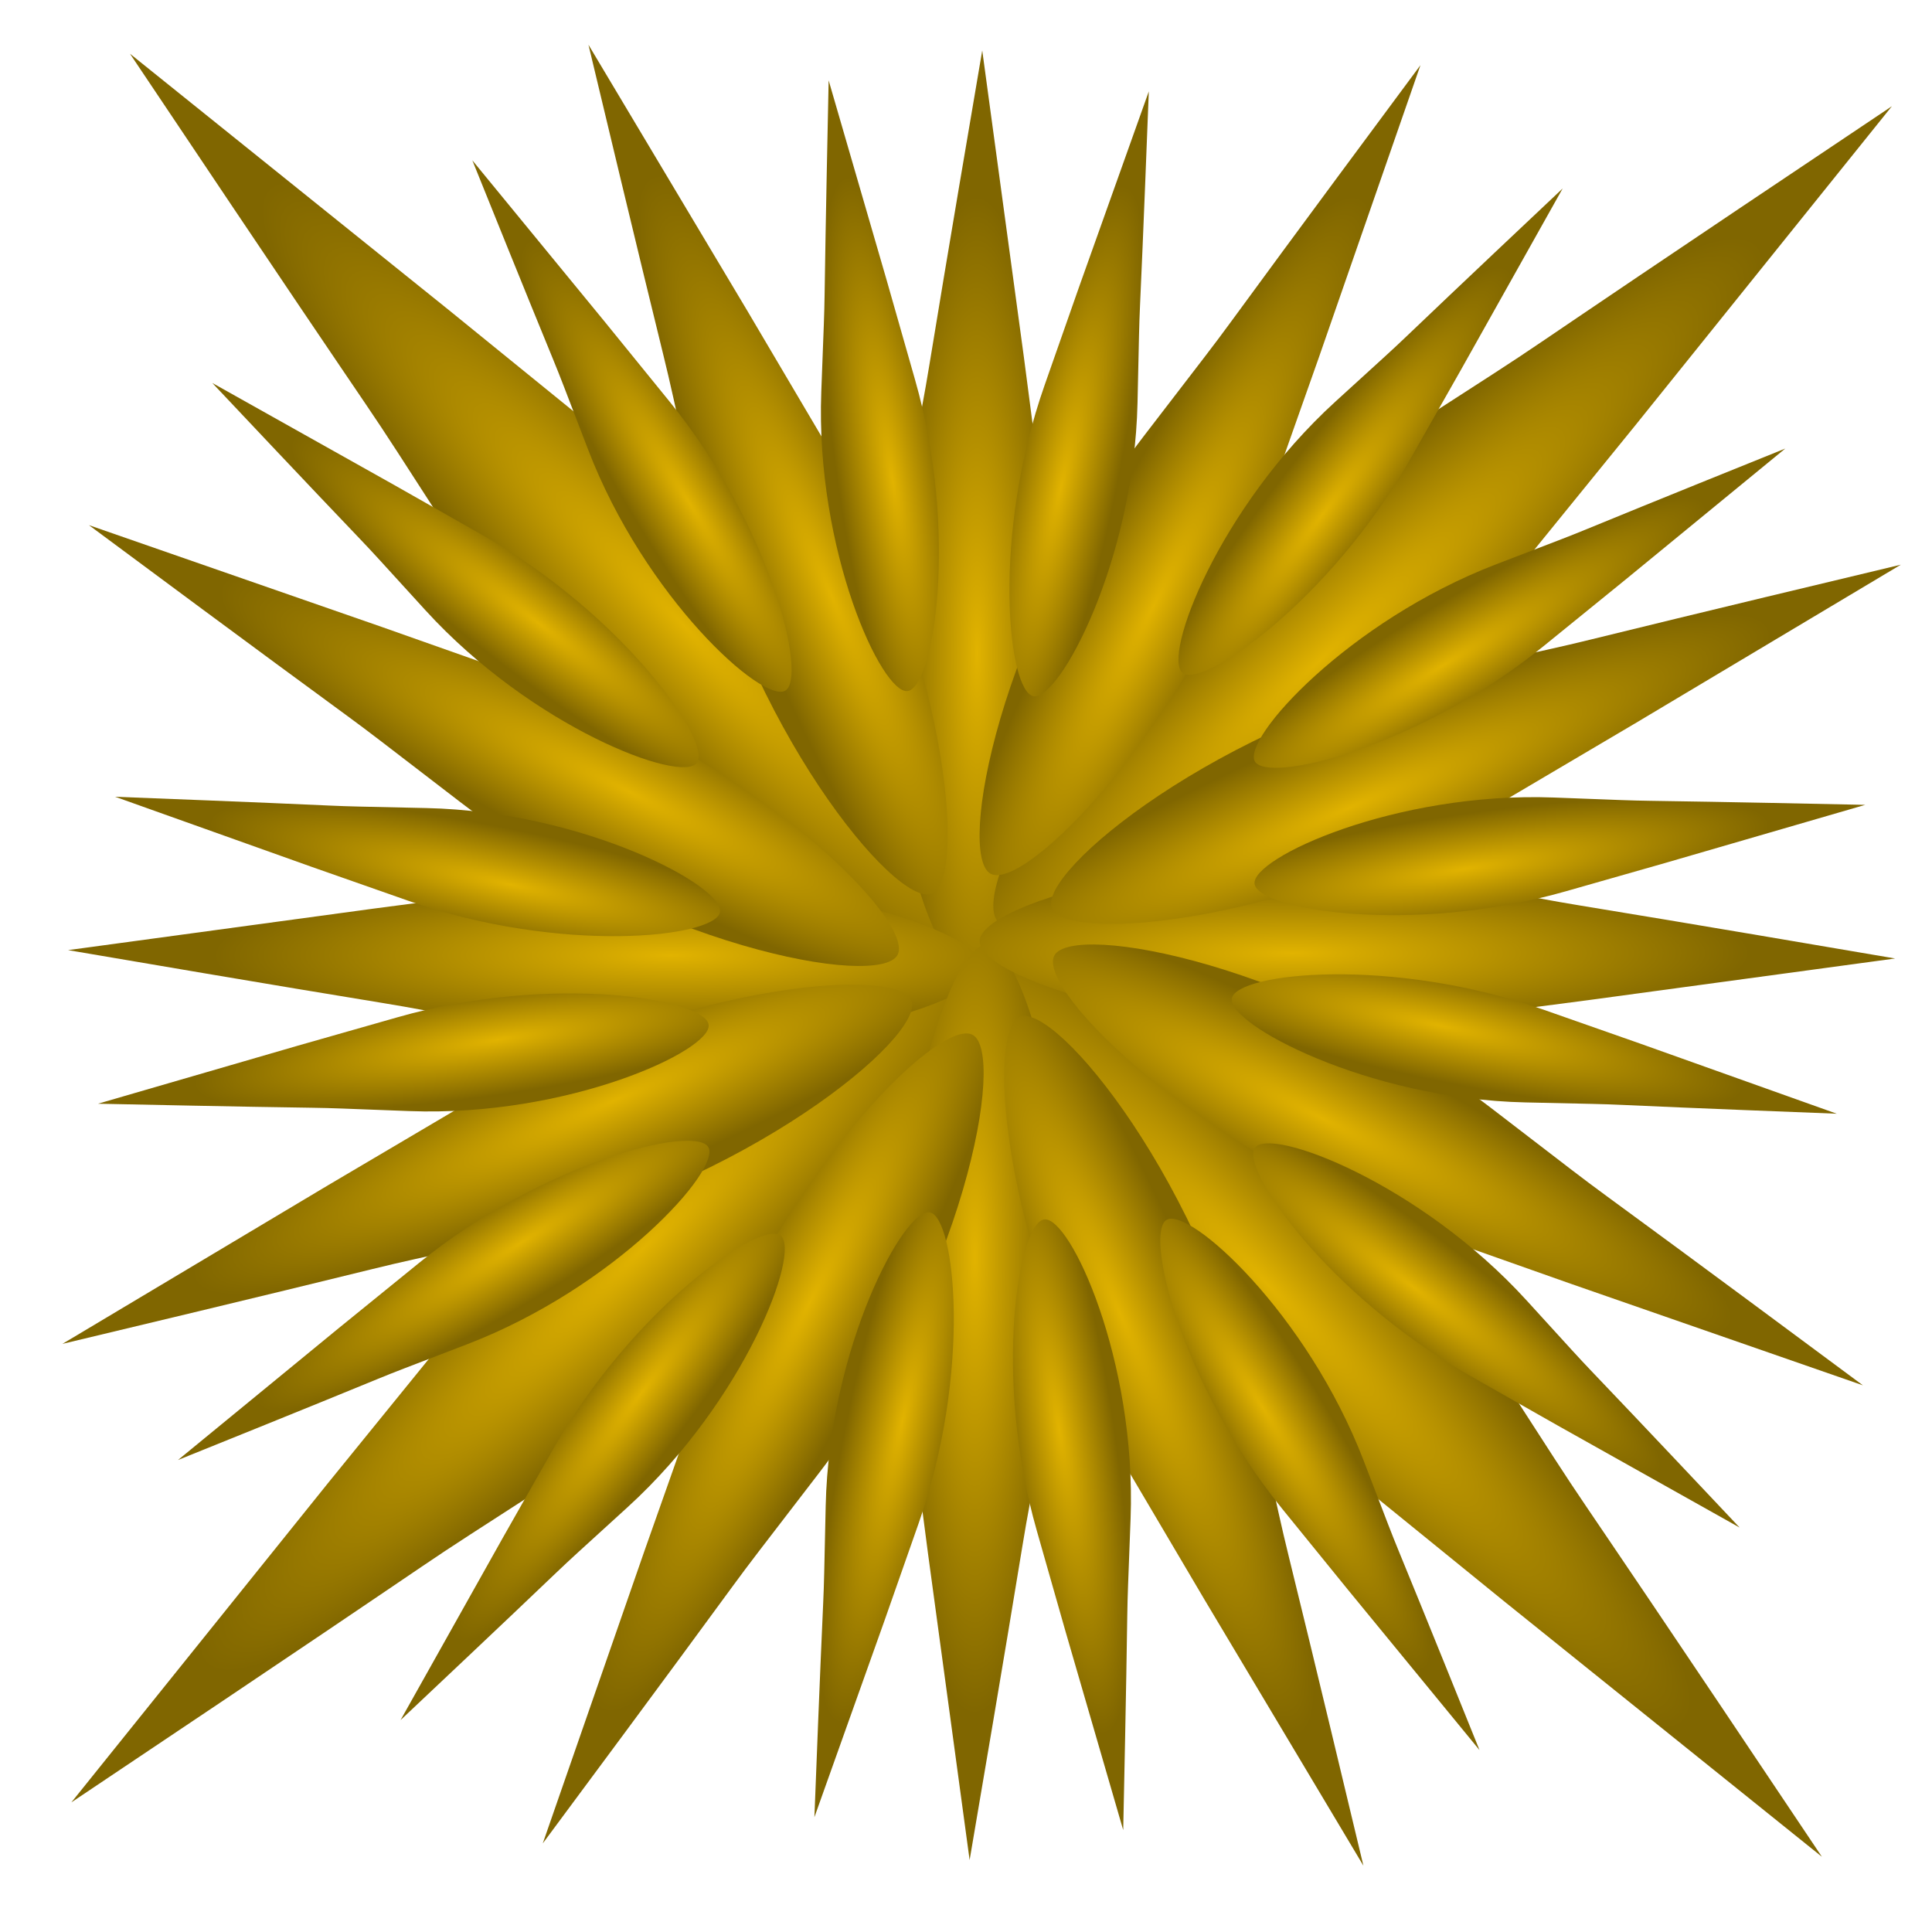 <?xml version="1.0" encoding="UTF-8" standalone="no"?>
<!-- Created with Inkscape (http://www.inkscape.org/) -->
<svg
   xmlns:dc="http://purl.org/dc/elements/1.1/"
   xmlns:cc="http://web.resource.org/cc/"
   xmlns:rdf="http://www.w3.org/1999/02/22-rdf-syntax-ns#"
   xmlns:svg="http://www.w3.org/2000/svg"
   xmlns="http://www.w3.org/2000/svg"
   xmlns:xlink="http://www.w3.org/1999/xlink"
   xmlns:sodipodi="http://sodipodi.sourceforge.net/DTD/sodipodi-0.dtd"
   xmlns:inkscape="http://www.inkscape.org/namespaces/inkscape"
   width="64"
   height="64"
   id="svg2"
   sodipodi:version="0.32"
   inkscape:version="0.45.1"
   version="1.0"
   sodipodi:docbase="D:\Dateien\Desktop\Secret Maryo Chronicles\Drafts\Game\Frostbringer\enemies\static\blocks"
   sodipodi:docname="needle_block.svg"
   inkscape:output_extension="org.inkscape.output.svg.inkscape"
   inkscape:export-filename="N:\Dokumente und Einstellungen\FluXy\Desktop\1.png"
   inkscape:export-xdpi="360"
   inkscape:export-ydpi="360">
  <defs
     id="defs4">
    <linearGradient
       id="linearGradient3144">
      <stop
         style="stop-color:#e1b300;stop-opacity:1;"
         offset="0"
         id="stop3146" />
      <stop
         style="stop-color:#806600;stop-opacity:1;"
         offset="1"
         id="stop3148" />
    </linearGradient>
    <radialGradient
       inkscape:collect="always"
       xlink:href="#linearGradient3144"
       id="radialGradient3150"
       cx="31.979"
       cy="17.69"
       fx="31.979"
       fy="17.69"
       r="2.69"
       gradientTransform="matrix(1,0,0,5.636,0.388,-78.058)"
       gradientUnits="userSpaceOnUse" />
    <radialGradient
       inkscape:collect="always"
       xlink:href="#linearGradient3144"
       id="radialGradient3154"
       gradientUnits="userSpaceOnUse"
       gradientTransform="matrix(0,1,-5.636,0,142.058,0.442)"
       cx="31.979"
       cy="17.69"
       fx="31.979"
       fy="17.69"
       r="2.69" />
    <radialGradient
       inkscape:collect="always"
       xlink:href="#linearGradient3144"
       id="radialGradient3158"
       gradientUnits="userSpaceOnUse"
       gradientTransform="matrix(1,0,0,-5.636,-7.5625363e-2,142.058)"
       cx="31.979"
       cy="17.69"
       fx="31.979"
       fy="17.69"
       r="2.69" />
    <radialGradient
       inkscape:collect="always"
       xlink:href="#linearGradient3144"
       id="radialGradient3162"
       gradientUnits="userSpaceOnUse"
       gradientTransform="matrix(0,-1,5.636,0,-78.058,63.817)"
       cx="31.979"
       cy="17.69"
       fx="31.979"
       fy="17.69"
       r="2.69" />
    <radialGradient
       inkscape:collect="always"
       xlink:href="#linearGradient3144"
       id="radialGradient3166"
       gradientUnits="userSpaceOnUse"
       gradientTransform="matrix(0.959,-0.909,5.124,5.405,-98.638,-45.801)"
       cx="31.979"
       cy="17.69"
       fx="31.979"
       fy="17.69"
       r="2.69" />
    <radialGradient
       inkscape:collect="always"
       xlink:href="#linearGradient3144"
       id="radialGradient3170"
       gradientUnits="userSpaceOnUse"
       gradientTransform="matrix(0.978,0.934,-5.262,5.512,104.433,-105.64)"
       cx="31.979"
       cy="17.69"
       fx="31.979"
       fy="17.69"
       r="2.69" />
    <radialGradient
       inkscape:collect="always"
       xlink:href="#linearGradient3144"
       id="radialGradient3174"
       gradientUnits="userSpaceOnUse"
       gradientTransform="matrix(-0.995,0.913,-5.146,-5.611,163.749,113.237)"
       cx="31.979"
       cy="17.69"
       fx="31.979"
       fy="17.69"
       r="2.69" />
    <radialGradient
       inkscape:collect="always"
       xlink:href="#linearGradient3144"
       id="radialGradient3178"
       gradientUnits="userSpaceOnUse"
       gradientTransform="matrix(-0.982,-0.846,4.766,-5.535,-31.899,167.196)"
       cx="31.979"
       cy="17.69"
       fx="31.979"
       fy="17.69"
       r="2.69" />
    <radialGradient
       inkscape:collect="always"
       xlink:href="#linearGradient3144"
       id="radialGradient3182"
       gradientUnits="userSpaceOnUse"
       gradientTransform="matrix(0.92,-0.393,2.213,5.184,-41.015,-59.379)"
       cx="31.979"
       cy="17.69"
       fx="31.979"
       fy="17.69"
       r="2.69" />
    <radialGradient
       inkscape:collect="always"
       xlink:href="#linearGradient3144"
       id="radialGradient3190"
       gradientUnits="userSpaceOnUse"
       gradientTransform="matrix(-0.92,-0.393,-2.213,5.184,104.859,-58.904)"
       cx="31.979"
       cy="17.69"
       fx="31.979"
       fy="17.69"
       r="2.69" />
    <radialGradient
       inkscape:collect="always"
       xlink:href="#linearGradient3144"
       id="radialGradient3194"
       gradientUnits="userSpaceOnUse"
       gradientTransform="matrix(0.92,0.393,2.213,-5.184,-42.023,122.903)"
       cx="31.979"
       cy="17.69"
       fx="31.979"
       fy="17.69"
       r="2.69" />
    <radialGradient
       inkscape:collect="always"
       xlink:href="#linearGradient3144"
       id="radialGradient3198"
       gradientUnits="userSpaceOnUse"
       gradientTransform="matrix(-0.92,0.393,-2.213,-5.184,104.988,122.386)"
       cx="31.979"
       cy="17.69"
       fx="31.979"
       fy="17.69"
       r="2.69" />
    <radialGradient
       inkscape:collect="always"
       xlink:href="#linearGradient3144"
       id="radialGradient3202"
       gradientUnits="userSpaceOnUse"
       gradientTransform="matrix(0.452,-0.892,5.027,2.55,-82.526,9.651)"
       cx="31.979"
       cy="17.69"
       fx="31.979"
       fy="17.69"
       r="2.69" />
    <radialGradient
       inkscape:collect="always"
       xlink:href="#linearGradient3144"
       id="radialGradient3210"
       gradientUnits="userSpaceOnUse"
       gradientTransform="matrix(-0.452,-0.892,-5.027,2.55,146.856,9.651)"
       cx="31.979"
       cy="17.69"
       fx="31.979"
       fy="17.69"
       r="2.69" />
    <radialGradient
       inkscape:collect="always"
       xlink:href="#linearGradient3144"
       id="radialGradient3214"
       gradientUnits="userSpaceOnUse"
       gradientTransform="matrix(0.452,0.892,5.027,-2.55,-84.149,55.386)"
       cx="31.979"
       cy="17.69"
       fx="31.979"
       fy="17.69"
       r="2.69" />
    <radialGradient
       inkscape:collect="always"
       xlink:href="#linearGradient3144"
       id="radialGradient3218"
       gradientUnits="userSpaceOnUse"
       gradientTransform="matrix(-0.452,0.892,-5.027,-2.55,147.244,54.998)"
       cx="31.979"
       cy="17.69"
       fx="31.979"
       fy="17.69"
       r="2.69" />
    <radialGradient
       inkscape:collect="always"
       xlink:href="#linearGradient3144"
       id="radialGradient3222"
       gradientUnits="userSpaceOnUse"
       gradientTransform="matrix(0.665,-9.8949419e-2,0.558,3.749,-1.564,-47.222)"
       cx="31.979"
       cy="17.69"
       fx="31.979"
       fy="17.69"
       r="2.69" />
    <radialGradient
       inkscape:collect="always"
       xlink:href="#linearGradient3144"
       id="radialGradient3226"
       gradientUnits="userSpaceOnUse"
       gradientTransform="matrix(-0.139,0.658,3.709,0.781,-44.245,-5.553)"
       cx="31.979"
       cy="17.69"
       fx="31.979"
       fy="17.69"
       r="2.69" />
    <radialGradient
       inkscape:collect="always"
       xlink:href="#linearGradient3144"
       id="radialGradient3230"
       gradientUnits="userSpaceOnUse"
       gradientTransform="matrix(0.405,-0.537,3.026,2.282,-48.632,-2.543)"
       cx="31.979"
       cy="17.69"
       fx="31.979"
       fy="17.69"
       r="2.69" />
    <radialGradient
       inkscape:collect="always"
       xlink:href="#linearGradient3144"
       id="radialGradient3234"
       gradientUnits="userSpaceOnUse"
       gradientTransform="matrix(0.573,-0.353,1.988,3.227,-30.656,-29.132)"
       cx="31.979"
       cy="17.69"
       fx="31.979"
       fy="17.69"
       r="2.69" />
    <radialGradient
       inkscape:collect="always"
       xlink:href="#linearGradient3144"
       id="radialGradient3252"
       gradientUnits="userSpaceOnUse"
       gradientTransform="matrix(0.959,-0.909,5.124,5.405,-74.472,-18.712)"
       cx="31.979"
       cy="17.69"
       fx="31.979"
       fy="17.69"
       r="2.69" />
    <radialGradient
       inkscape:collect="always"
       xlink:href="#linearGradient3144"
       id="radialGradient3254"
       gradientUnits="userSpaceOnUse"
       gradientTransform="matrix(1,0,0,5.636,24.554,-50.969)"
       cx="31.979"
       cy="17.69"
       fx="31.979"
       fy="17.69"
       r="2.69" />
    <radialGradient
       inkscape:collect="always"
       xlink:href="#linearGradient3144"
       id="radialGradient3256"
       gradientUnits="userSpaceOnUse"
       gradientTransform="matrix(0.92,-0.393,2.213,5.184,-16.849,-32.29)"
       cx="31.979"
       cy="17.69"
       fx="31.979"
       fy="17.69"
       r="2.69" />
    <radialGradient
       inkscape:collect="always"
       xlink:href="#linearGradient3144"
       id="radialGradient3258"
       gradientUnits="userSpaceOnUse"
       gradientTransform="matrix(0.452,-0.892,5.027,2.55,-58.36,36.74)"
       cx="31.979"
       cy="17.69"
       fx="31.979"
       fy="17.69"
       r="2.69" />
    <radialGradient
       inkscape:collect="always"
       xlink:href="#linearGradient3144"
       id="radialGradient3260"
       gradientUnits="userSpaceOnUse"
       gradientTransform="matrix(0.665,-9.8949419e-2,0.558,3.749,22.602,-20.133)"
       cx="31.979"
       cy="17.69"
       fx="31.979"
       fy="17.69"
       r="2.69" />
    <radialGradient
       inkscape:collect="always"
       xlink:href="#linearGradient3144"
       id="radialGradient3262"
       gradientUnits="userSpaceOnUse"
       gradientTransform="matrix(0.573,-0.353,1.988,3.227,-6.49,-2.043)"
       cx="31.979"
       cy="17.69"
       fx="31.979"
       fy="17.69"
       r="2.69" />
    <radialGradient
       inkscape:collect="always"
       xlink:href="#linearGradient3144"
       id="radialGradient3264"
       gradientUnits="userSpaceOnUse"
       gradientTransform="matrix(0.405,-0.537,3.026,2.282,-24.466,24.546)"
       cx="31.979"
       cy="17.69"
       fx="31.979"
       fy="17.69"
       r="2.69" />
    <radialGradient
       inkscape:collect="always"
       xlink:href="#linearGradient3144"
       id="radialGradient3266"
       gradientUnits="userSpaceOnUse"
       gradientTransform="matrix(-0.139,0.658,3.709,0.781,-20.079,21.536)"
       cx="31.979"
       cy="17.69"
       fx="31.979"
       fy="17.69"
       r="2.69" />
    <radialGradient
       inkscape:collect="always"
       xlink:href="#linearGradient3144"
       id="radialGradient3278"
       gradientUnits="userSpaceOnUse"
       gradientTransform="matrix(0.959,-0.909,5.124,5.405,-74.472,-18.712)"
       cx="31.979"
       cy="17.69"
       fx="31.979"
       fy="17.69"
       r="2.69" />
    <radialGradient
       inkscape:collect="always"
       xlink:href="#linearGradient3144"
       id="radialGradient3280"
       gradientUnits="userSpaceOnUse"
       gradientTransform="matrix(1,0,0,5.636,24.554,-50.969)"
       cx="31.979"
       cy="17.69"
       fx="31.979"
       fy="17.69"
       r="2.69" />
    <radialGradient
       inkscape:collect="always"
       xlink:href="#linearGradient3144"
       id="radialGradient3282"
       gradientUnits="userSpaceOnUse"
       gradientTransform="matrix(0.92,-0.393,2.213,5.184,-16.849,-32.29)"
       cx="31.979"
       cy="17.69"
       fx="31.979"
       fy="17.69"
       r="2.69" />
    <radialGradient
       inkscape:collect="always"
       xlink:href="#linearGradient3144"
       id="radialGradient3284"
       gradientUnits="userSpaceOnUse"
       gradientTransform="matrix(0.452,-0.892,5.027,2.55,-58.36,36.74)"
       cx="31.979"
       cy="17.69"
       fx="31.979"
       fy="17.69"
       r="2.69" />
    <radialGradient
       inkscape:collect="always"
       xlink:href="#linearGradient3144"
       id="radialGradient3286"
       gradientUnits="userSpaceOnUse"
       gradientTransform="matrix(0.665,-9.8949419e-2,0.558,3.749,22.602,-20.133)"
       cx="31.979"
       cy="17.69"
       fx="31.979"
       fy="17.69"
       r="2.69" />
    <radialGradient
       inkscape:collect="always"
       xlink:href="#linearGradient3144"
       id="radialGradient3288"
       gradientUnits="userSpaceOnUse"
       gradientTransform="matrix(0.573,-0.353,1.988,3.227,-6.49,-2.043)"
       cx="31.979"
       cy="17.69"
       fx="31.979"
       fy="17.69"
       r="2.69" />
    <radialGradient
       inkscape:collect="always"
       xlink:href="#linearGradient3144"
       id="radialGradient3290"
       gradientUnits="userSpaceOnUse"
       gradientTransform="matrix(0.405,-0.537,3.026,2.282,-24.466,24.546)"
       cx="31.979"
       cy="17.69"
       fx="31.979"
       fy="17.69"
       r="2.69" />
    <radialGradient
       inkscape:collect="always"
       xlink:href="#linearGradient3144"
       id="radialGradient3292"
       gradientUnits="userSpaceOnUse"
       gradientTransform="matrix(-0.139,0.658,3.709,0.781,-20.079,21.536)"
       cx="31.979"
       cy="17.69"
       fx="31.979"
       fy="17.69"
       r="2.69" />
    <radialGradient
       inkscape:collect="always"
       xlink:href="#linearGradient3144"
       id="radialGradient3310"
       gradientUnits="userSpaceOnUse"
       gradientTransform="matrix(0.959,-0.909,5.124,5.405,-73.308,-19.876)"
       cx="31.979"
       cy="17.69"
       fx="31.979"
       fy="17.69"
       r="2.69" />
    <radialGradient
       inkscape:collect="always"
       xlink:href="#linearGradient3144"
       id="radialGradient3312"
       gradientUnits="userSpaceOnUse"
       gradientTransform="matrix(1,0,0,5.636,25.718,-52.133)"
       cx="31.979"
       cy="17.69"
       fx="31.979"
       fy="17.69"
       r="2.69" />
    <radialGradient
       inkscape:collect="always"
       xlink:href="#linearGradient3144"
       id="radialGradient3314"
       gradientUnits="userSpaceOnUse"
       gradientTransform="matrix(0.92,-0.393,2.213,5.184,-15.686,-33.453)"
       cx="31.979"
       cy="17.69"
       fx="31.979"
       fy="17.69"
       r="2.69" />
    <radialGradient
       inkscape:collect="always"
       xlink:href="#linearGradient3144"
       id="radialGradient3316"
       gradientUnits="userSpaceOnUse"
       gradientTransform="matrix(0.452,-0.892,5.027,2.55,-57.196,35.576)"
       cx="31.979"
       cy="17.69"
       fx="31.979"
       fy="17.69"
       r="2.69" />
    <radialGradient
       inkscape:collect="always"
       xlink:href="#linearGradient3144"
       id="radialGradient3318"
       gradientUnits="userSpaceOnUse"
       gradientTransform="matrix(0.665,-9.8949419e-2,0.558,3.749,23.765,-21.297)"
       cx="31.979"
       cy="17.69"
       fx="31.979"
       fy="17.69"
       r="2.69" />
    <radialGradient
       inkscape:collect="always"
       xlink:href="#linearGradient3144"
       id="radialGradient3320"
       gradientUnits="userSpaceOnUse"
       gradientTransform="matrix(0.573,-0.353,1.988,3.227,-5.326,-3.207)"
       cx="31.979"
       cy="17.69"
       fx="31.979"
       fy="17.69"
       r="2.69" />
    <radialGradient
       inkscape:collect="always"
       xlink:href="#linearGradient3144"
       id="radialGradient3322"
       gradientUnits="userSpaceOnUse"
       gradientTransform="matrix(0.405,-0.537,3.026,2.282,-23.302,23.383)"
       cx="31.979"
       cy="17.69"
       fx="31.979"
       fy="17.69"
       r="2.69" />
    <radialGradient
       inkscape:collect="always"
       xlink:href="#linearGradient3144"
       id="radialGradient3324"
       gradientUnits="userSpaceOnUse"
       gradientTransform="matrix(-0.139,0.658,3.709,0.781,-18.915,20.372)"
       cx="31.979"
       cy="17.69"
       fx="31.979"
       fy="17.69"
       r="2.69" />
    <radialGradient
       inkscape:collect="always"
       xlink:href="#linearGradient3144"
       id="radialGradient3336"
       gradientUnits="userSpaceOnUse"
       gradientTransform="matrix(0.959,-0.909,5.124,5.405,-73.308,-19.876)"
       cx="31.979"
       cy="17.69"
       fx="31.979"
       fy="17.69"
       r="2.69" />
    <radialGradient
       inkscape:collect="always"
       xlink:href="#linearGradient3144"
       id="radialGradient3338"
       gradientUnits="userSpaceOnUse"
       gradientTransform="matrix(1,0,0,5.636,25.718,-52.133)"
       cx="31.979"
       cy="17.69"
       fx="31.979"
       fy="17.69"
       r="2.69" />
    <radialGradient
       inkscape:collect="always"
       xlink:href="#linearGradient3144"
       id="radialGradient3340"
       gradientUnits="userSpaceOnUse"
       gradientTransform="matrix(0.92,-0.393,2.213,5.184,-15.686,-33.453)"
       cx="31.979"
       cy="17.69"
       fx="31.979"
       fy="17.69"
       r="2.69" />
    <radialGradient
       inkscape:collect="always"
       xlink:href="#linearGradient3144"
       id="radialGradient3342"
       gradientUnits="userSpaceOnUse"
       gradientTransform="matrix(0.452,-0.892,5.027,2.55,-57.196,35.576)"
       cx="31.979"
       cy="17.69"
       fx="31.979"
       fy="17.69"
       r="2.69" />
    <radialGradient
       inkscape:collect="always"
       xlink:href="#linearGradient3144"
       id="radialGradient3344"
       gradientUnits="userSpaceOnUse"
       gradientTransform="matrix(0.665,-9.8949419e-2,0.558,3.749,23.765,-21.297)"
       cx="31.979"
       cy="17.69"
       fx="31.979"
       fy="17.69"
       r="2.69" />
    <radialGradient
       inkscape:collect="always"
       xlink:href="#linearGradient3144"
       id="radialGradient3346"
       gradientUnits="userSpaceOnUse"
       gradientTransform="matrix(0.573,-0.353,1.988,3.227,-5.326,-3.207)"
       cx="31.979"
       cy="17.69"
       fx="31.979"
       fy="17.69"
       r="2.69" />
    <radialGradient
       inkscape:collect="always"
       xlink:href="#linearGradient3144"
       id="radialGradient3348"
       gradientUnits="userSpaceOnUse"
       gradientTransform="matrix(0.405,-0.537,3.026,2.282,-23.302,23.383)"
       cx="31.979"
       cy="17.69"
       fx="31.979"
       fy="17.69"
       r="2.69" />
    <radialGradient
       inkscape:collect="always"
       xlink:href="#linearGradient3144"
       id="radialGradient3350"
       gradientUnits="userSpaceOnUse"
       gradientTransform="matrix(-0.139,0.658,3.709,0.781,-18.915,20.372)"
       cx="31.979"
       cy="17.69"
       fx="31.979"
       fy="17.69"
       r="2.69" />
    <radialGradient
       inkscape:collect="always"
       xlink:href="#linearGradient3144"
       id="radialGradient3368"
       gradientUnits="userSpaceOnUse"
       gradientTransform="matrix(0.959,-0.909,5.124,5.405,-129.034,-41.468)"
       cx="31.979"
       cy="17.69"
       fx="31.979"
       fy="17.69"
       r="2.69" />
    <radialGradient
       inkscape:collect="always"
       xlink:href="#linearGradient3144"
       id="radialGradient3370"
       gradientUnits="userSpaceOnUse"
       gradientTransform="matrix(1,0,0,5.636,-30.008,-73.724)"
       cx="31.979"
       cy="17.69"
       fx="31.979"
       fy="17.69"
       r="2.69" />
    <radialGradient
       inkscape:collect="always"
       xlink:href="#linearGradient3144"
       id="radialGradient3372"
       gradientUnits="userSpaceOnUse"
       gradientTransform="matrix(0.92,-0.393,2.213,5.184,-71.411,-55.045)"
       cx="31.979"
       cy="17.69"
       fx="31.979"
       fy="17.69"
       r="2.69" />
    <radialGradient
       inkscape:collect="always"
       xlink:href="#linearGradient3144"
       id="radialGradient3374"
       gradientUnits="userSpaceOnUse"
       gradientTransform="matrix(0.452,-0.892,5.027,2.55,-112.922,13.985)"
       cx="31.979"
       cy="17.69"
       fx="31.979"
       fy="17.69"
       r="2.69" />
    <radialGradient
       inkscape:collect="always"
       xlink:href="#linearGradient3144"
       id="radialGradient3376"
       gradientUnits="userSpaceOnUse"
       gradientTransform="matrix(0.665,-9.8949419e-2,0.558,3.749,-31.96,-42.889)"
       cx="31.979"
       cy="17.69"
       fx="31.979"
       fy="17.69"
       r="2.69" />
    <radialGradient
       inkscape:collect="always"
       xlink:href="#linearGradient3144"
       id="radialGradient3378"
       gradientUnits="userSpaceOnUse"
       gradientTransform="matrix(0.573,-0.353,1.988,3.227,-61.051,-24.799)"
       cx="31.979"
       cy="17.69"
       fx="31.979"
       fy="17.69"
       r="2.69" />
    <radialGradient
       inkscape:collect="always"
       xlink:href="#linearGradient3144"
       id="radialGradient3380"
       gradientUnits="userSpaceOnUse"
       gradientTransform="matrix(0.405,-0.537,3.026,2.282,-79.027,1.791)"
       cx="31.979"
       cy="17.69"
       fx="31.979"
       fy="17.69"
       r="2.69" />
    <radialGradient
       inkscape:collect="always"
       xlink:href="#linearGradient3144"
       id="radialGradient3382"
       gradientUnits="userSpaceOnUse"
       gradientTransform="matrix(-0.139,0.658,3.709,0.781,-74.64,-1.22)"
       cx="31.979"
       cy="17.69"
       fx="31.979"
       fy="17.69"
       r="2.69" />
    <radialGradient
       inkscape:collect="always"
       xlink:href="#linearGradient3144"
       id="radialGradient3410"
       gradientUnits="userSpaceOnUse"
       gradientTransform="matrix(0.959,-0.909,5.124,5.405,-129.034,-41.468)"
       cx="31.979"
       cy="17.69"
       fx="31.979"
       fy="17.69"
       r="2.69" />
    <radialGradient
       inkscape:collect="always"
       xlink:href="#linearGradient3144"
       id="radialGradient3412"
       gradientUnits="userSpaceOnUse"
       gradientTransform="matrix(1,0,0,5.636,-30.008,-73.724)"
       cx="31.979"
       cy="17.69"
       fx="31.979"
       fy="17.69"
       r="2.69" />
    <radialGradient
       inkscape:collect="always"
       xlink:href="#linearGradient3144"
       id="radialGradient3414"
       gradientUnits="userSpaceOnUse"
       gradientTransform="matrix(0.92,-0.393,2.213,5.184,-71.411,-55.045)"
       cx="31.979"
       cy="17.69"
       fx="31.979"
       fy="17.69"
       r="2.69" />
    <radialGradient
       inkscape:collect="always"
       xlink:href="#linearGradient3144"
       id="radialGradient3416"
       gradientUnits="userSpaceOnUse"
       gradientTransform="matrix(0.452,-0.892,5.027,2.55,-112.922,13.985)"
       cx="31.979"
       cy="17.69"
       fx="31.979"
       fy="17.69"
       r="2.69" />
    <radialGradient
       inkscape:collect="always"
       xlink:href="#linearGradient3144"
       id="radialGradient3418"
       gradientUnits="userSpaceOnUse"
       gradientTransform="matrix(0.665,-9.8949419e-2,0.558,3.749,-31.96,-42.889)"
       cx="31.979"
       cy="17.69"
       fx="31.979"
       fy="17.69"
       r="2.69" />
    <radialGradient
       inkscape:collect="always"
       xlink:href="#linearGradient3144"
       id="radialGradient3420"
       gradientUnits="userSpaceOnUse"
       gradientTransform="matrix(0.573,-0.353,1.988,3.227,-61.051,-24.799)"
       cx="31.979"
       cy="17.69"
       fx="31.979"
       fy="17.69"
       r="2.69" />
    <radialGradient
       inkscape:collect="always"
       xlink:href="#linearGradient3144"
       id="radialGradient3422"
       gradientUnits="userSpaceOnUse"
       gradientTransform="matrix(0.405,-0.537,3.026,2.282,-79.027,1.791)"
       cx="31.979"
       cy="17.69"
       fx="31.979"
       fy="17.69"
       r="2.69" />
    <radialGradient
       inkscape:collect="always"
       xlink:href="#linearGradient3144"
       id="radialGradient3424"
       gradientUnits="userSpaceOnUse"
       gradientTransform="matrix(-0.139,0.658,3.709,0.781,-74.64,-1.22)"
       cx="31.979"
       cy="17.69"
       fx="31.979"
       fy="17.69"
       r="2.69" />
    <radialGradient
       inkscape:collect="always"
       xlink:href="#linearGradient3144"
       id="radialGradient3427"
       gradientUnits="userSpaceOnUse"
       gradientTransform="matrix(0.658,0.139,0.781,-3.709,-4.969,108.257)"
       cx="31.979"
       cy="17.69"
       fx="31.979"
       fy="17.69"
       r="2.69" />
    <radialGradient
       inkscape:collect="always"
       xlink:href="#linearGradient3144"
       id="radialGradient3430"
       gradientUnits="userSpaceOnUse"
       gradientTransform="matrix(-0.537,-0.405,2.282,-3.026,-1.959,112.644)"
       cx="31.979"
       cy="17.69"
       fx="31.979"
       fy="17.69"
       r="2.69" />
    <radialGradient
       inkscape:collect="always"
       xlink:href="#linearGradient3144"
       id="radialGradient3433"
       gradientUnits="userSpaceOnUse"
       gradientTransform="matrix(-0.353,-0.573,3.227,-1.988,-28.548,94.668)"
       cx="31.979"
       cy="17.69"
       fx="31.979"
       fy="17.69"
       r="2.69" />
    <radialGradient
       inkscape:collect="always"
       xlink:href="#linearGradient3144"
       id="radialGradient3436"
       gradientUnits="userSpaceOnUse"
       gradientTransform="matrix(-9.8949419e-2,-0.665,3.749,-0.558,-46.638,65.576)"
       cx="31.979"
       cy="17.69"
       fx="31.979"
       fy="17.69"
       r="2.69" />
    <radialGradient
       inkscape:collect="always"
       xlink:href="#linearGradient3144"
       id="radialGradient3439"
       gradientUnits="userSpaceOnUse"
       gradientTransform="matrix(-0.892,-0.452,2.55,-5.027,10.235,146.538)"
       cx="31.979"
       cy="17.69"
       fx="31.979"
       fy="17.69"
       r="2.69" />
    <radialGradient
       inkscape:collect="always"
       xlink:href="#linearGradient3144"
       id="radialGradient3442"
       gradientUnits="userSpaceOnUse"
       gradientTransform="matrix(-0.393,-0.92,5.184,-2.213,-58.795,105.027)"
       cx="31.979"
       cy="17.69"
       fx="31.979"
       fy="17.69"
       r="2.69" />
    <radialGradient
       inkscape:collect="always"
       xlink:href="#linearGradient3144"
       id="radialGradient3445"
       gradientUnits="userSpaceOnUse"
       gradientTransform="matrix(0,-1,5.636,0,-77.474,63.624)"
       cx="31.979"
       cy="17.69"
       fx="31.979"
       fy="17.69"
       r="2.69" />
    <radialGradient
       inkscape:collect="always"
       xlink:href="#linearGradient3144"
       id="radialGradient3448"
       gradientUnits="userSpaceOnUse"
       gradientTransform="matrix(-0.909,-0.959,5.405,-5.124,-45.217,162.65)"
       cx="31.979"
       cy="17.69"
       fx="31.979"
       fy="17.69"
       r="2.69" />
    <radialGradient
       inkscape:collect="always"
       xlink:href="#linearGradient3144"
       id="radialGradient3451"
       gradientUnits="userSpaceOnUse"
       gradientTransform="matrix(0.139,-0.658,-3.709,-0.781,108.903,68.84)"
       cx="31.979"
       cy="17.69"
       fx="31.979"
       fy="17.69"
       r="2.69" />
    <radialGradient
       inkscape:collect="always"
       xlink:href="#linearGradient3144"
       id="radialGradient3454"
       gradientUnits="userSpaceOnUse"
       gradientTransform="matrix(-0.405,0.537,-3.026,-2.282,113.29,65.83)"
       cx="31.979"
       cy="17.69"
       fx="31.979"
       fy="17.69"
       r="2.69" />
    <radialGradient
       inkscape:collect="always"
       xlink:href="#linearGradient3144"
       id="radialGradient3457"
       gradientUnits="userSpaceOnUse"
       gradientTransform="matrix(-0.573,0.353,-1.988,-3.227,95.314,92.419)"
       cx="31.979"
       cy="17.69"
       fx="31.979"
       fy="17.69"
       r="2.69" />
    <radialGradient
       inkscape:collect="always"
       xlink:href="#linearGradient3144"
       id="radialGradient3460"
       gradientUnits="userSpaceOnUse"
       gradientTransform="matrix(-0.665,9.8949419e-2,-0.558,-3.749,66.223,110.509)"
       cx="31.979"
       cy="17.69"
       fx="31.979"
       fy="17.69"
       r="2.69" />
    <radialGradient
       inkscape:collect="always"
       xlink:href="#linearGradient3144"
       id="radialGradient3463"
       gradientUnits="userSpaceOnUse"
       gradientTransform="matrix(-0.452,0.892,-5.027,-2.55,147.184,53.636)"
       cx="31.979"
       cy="17.69"
       fx="31.979"
       fy="17.69"
       r="2.69" />
    <radialGradient
       inkscape:collect="always"
       xlink:href="#linearGradient3144"
       id="radialGradient3466"
       gradientUnits="userSpaceOnUse"
       gradientTransform="matrix(-0.92,0.393,-2.213,-5.184,105.674,122.666)"
       cx="31.979"
       cy="17.69"
       fx="31.979"
       fy="17.69"
       r="2.69" />
    <radialGradient
       inkscape:collect="always"
       xlink:href="#linearGradient3144"
       id="radialGradient3469"
       gradientUnits="userSpaceOnUse"
       gradientTransform="matrix(-1,0,0,-5.636,64.27,141.345)"
       cx="31.979"
       cy="17.69"
       fx="31.979"
       fy="17.69"
       r="2.69" />
    <radialGradient
       inkscape:collect="always"
       xlink:href="#linearGradient3144"
       id="radialGradient3472"
       gradientUnits="userSpaceOnUse"
       gradientTransform="matrix(-0.959,0.909,-5.124,-5.405,163.296,109.088)"
       cx="31.979"
       cy="17.69"
       fx="31.979"
       fy="17.69"
       r="2.69" />
    <radialGradient
       inkscape:collect="always"
       xlink:href="#linearGradient3144"
       id="radialGradient3475"
       gradientUnits="userSpaceOnUse"
       gradientTransform="matrix(-0.658,-0.139,-0.781,3.709,70.004,-45.032)"
       cx="31.979"
       cy="17.69"
       fx="31.979"
       fy="17.69"
       r="2.69" />
    <radialGradient
       inkscape:collect="always"
       xlink:href="#linearGradient3144"
       id="radialGradient3478"
       gradientUnits="userSpaceOnUse"
       gradientTransform="matrix(0.537,0.405,-2.282,3.026,66.993,-49.419)"
       cx="31.979"
       cy="17.69"
       fx="31.979"
       fy="17.69"
       r="2.69" />
    <radialGradient
       inkscape:collect="always"
       xlink:href="#linearGradient3144"
       id="radialGradient3481"
       gradientUnits="userSpaceOnUse"
       gradientTransform="matrix(0.353,0.573,-3.227,1.988,93.582,-31.443)"
       cx="31.979"
       cy="17.69"
       fx="31.979"
       fy="17.69"
       r="2.69" />
    <radialGradient
       inkscape:collect="always"
       xlink:href="#linearGradient3144"
       id="radialGradient3484"
       gradientUnits="userSpaceOnUse"
       gradientTransform="matrix(9.8949419e-2,0.665,-3.749,0.558,111.673,-2.352)"
       cx="31.979"
       cy="17.69"
       fx="31.979"
       fy="17.69"
       r="2.69" />
    <radialGradient
       inkscape:collect="always"
       xlink:href="#linearGradient3144"
       id="radialGradient3487"
       gradientUnits="userSpaceOnUse"
       gradientTransform="matrix(0.892,0.452,-2.55,5.027,54.799,-83.313)"
       cx="31.979"
       cy="17.69"
       fx="31.979"
       fy="17.69"
       r="2.69" />
    <radialGradient
       inkscape:collect="always"
       xlink:href="#linearGradient3144"
       id="radialGradient3490"
       gradientUnits="userSpaceOnUse"
       gradientTransform="matrix(0.393,0.92,-5.184,2.213,123.829,-41.803)"
       cx="31.979"
       cy="17.69"
       fx="31.979"
       fy="17.69"
       r="2.69" />
    <radialGradient
       inkscape:collect="always"
       xlink:href="#linearGradient3144"
       id="radialGradient3493"
       gradientUnits="userSpaceOnUse"
       gradientTransform="matrix(0,1,-5.636,0,142.508,-0.4)"
       cx="31.979"
       cy="17.69"
       fx="31.979"
       fy="17.69"
       r="2.69" />
    <radialGradient
       inkscape:collect="always"
       xlink:href="#linearGradient3144"
       id="radialGradient3496"
       gradientUnits="userSpaceOnUse"
       gradientTransform="matrix(0.909,0.959,-5.405,5.124,110.251,-99.425)"
       cx="31.979"
       cy="17.69"
       fx="31.979"
       fy="17.69"
       r="2.69" />
  </defs>
  <sodipodi:namedview
     id="base"
     pagecolor="#806600"
     bordercolor="#666666"
     borderopacity="1.0"
     inkscape:pageopacity="0"
     inkscape:pageshadow="2"
     inkscape:zoom="2.8284271"
     inkscape:cx="32"
     inkscape:cy="32"
     inkscape:document-units="px"
     inkscape:current-layer="layer1"
     width="64px"
     height="64px"
     showguides="true"
     inkscape:guide-bbox="true"
     inkscape:window-width="1024"
     inkscape:window-height="696"
     inkscape:window-x="22"
     inkscape:window-y="30"
     showgrid="false" />
  <g
     inkscape:label="Ebene 1"
     inkscape:groupmode="layer"
     id="layer1">
    <path
       style="color:#000000;fill:url(#radialGradient3166);fill-opacity:1;fill-rule:nonzero;stroke:none;stroke-width:0.764;stroke-linecap:round;stroke-linejoin:round;marker:none;marker-start:none;marker-mid:none;marker-end:none;stroke-miterlimit:4;stroke-dashoffset:59.92;stroke-opacity:1;visibility:visible;display:inline;overflow:visible;enable-background:accumulate"
       d="M 4.306,1.78 C 19.854,14.28 11.657,7.673 20.089,14.511 C 28.205,21.093 32.581,30.244 31.326,31.389 C 30.072,32.534 21.142,27.329 15.544,18.658 C 10.453,10.773 15.21,18.073 4.306,1.78 z "
       id="path3164"
       sodipodi:nodetypes="csssc" />
    <path
       style="color:#000000;fill:url(#radialGradient3150);fill-opacity:1;fill-rule:nonzero;stroke:none;stroke-width:0.764;stroke-linecap:round;stroke-linejoin:round;marker:none;marker-start:none;marker-mid:none;marker-end:none;stroke-miterlimit:4;stroke-dashoffset:59.92;stroke-opacity:1;visibility:visible;display:inline;overflow:visible;enable-background:accumulate"
       d="M 32.538,1.671 C 34.568,16.631 33.507,8.734 34.577,16.88 C 35.608,24.72 33.246,32.024 31.961,32 C 30.676,31.975 28.482,24.468 29.922,16.791 C 31.231,9.81 30.043,16.296 32.538,1.671 z "
       id="path2160"
       sodipodi:nodetypes="csssc" />
    <path
       style="color:#000000;fill:url(#radialGradient3182);fill-opacity:1;fill-rule:nonzero;stroke:none;stroke-width:0.764;stroke-linecap:round;stroke-linejoin:round;marker:none;marker-start:none;marker-mid:none;marker-end:none;stroke-miterlimit:4;stroke-dashoffset:59.92;stroke-opacity:1;visibility:visible;display:inline;overflow:visible;enable-background:accumulate"
       d="M 19.494,1.483 C 27.233,14.445 23.157,7.599 27.339,14.671 C 31.364,21.478 32.059,29.123 30.868,29.604 C 29.677,30.086 24.712,24.042 23.023,16.417 C 21.487,9.482 22.94,15.914 19.494,1.483 z "
       id="path3180"
       sodipodi:nodetypes="csssc" />
    <path
       style="color:#000000;fill:url(#radialGradient3222);fill-opacity:1;fill-rule:nonzero;stroke:none;stroke-width:0.764;stroke-linecap:round;stroke-linejoin:round;marker:none;marker-start:none;marker-mid:none;marker-end:none;stroke-miterlimit:4;stroke-dashoffset:59.92;stroke-opacity:1;visibility:visible;display:inline;overflow:visible;enable-background:accumulate"
       d="M 27.45,2.663 C 30.28,12.412 28.793,7.265 30.311,12.576 C 31.772,17.689 30.924,22.781 30.067,22.892 C 29.21,23.002 27.008,18.226 27.206,12.978 C 27.386,8.205 27.238,12.637 27.45,2.663 z "
       id="path3220"
       sodipodi:nodetypes="csssc" />
    <path
       style="color:#000000;fill:url(#radialGradient3234);fill-opacity:1;fill-rule:nonzero;stroke:none;stroke-width:0.764;stroke-linecap:round;stroke-linejoin:round;marker:none;marker-start:none;marker-mid:none;marker-end:none;stroke-miterlimit:4;stroke-dashoffset:59.92;stroke-opacity:1;visibility:visible;display:inline;overflow:visible;enable-background:accumulate"
       d="M 15.647,5.312 C 22.085,13.161 18.692,9.014 22.178,13.3 C 25.533,17.426 26.757,22.44 26.013,22.879 C 25.268,23.319 21.364,19.794 19.481,14.891 C 17.769,10.433 19.376,14.565 15.647,5.312 z "
       id="path3232"
       sodipodi:nodetypes="csssc" />
    <path
       style="color:#000000;fill:url(#radialGradient3448);fill-opacity:1;fill-rule:nonzero;stroke:none;stroke-width:0.764;stroke-linecap:round;stroke-linejoin:round;marker:none;marker-start:none;marker-mid:none;marker-end:none;stroke-miterlimit:4;stroke-dashoffset:59.92;stroke-opacity:1;visibility:visible;display:inline;overflow:visible;enable-background:accumulate"
       d="M 2.364,59.706 C 14.864,44.158 8.256,52.355 15.094,43.923 C 21.676,35.807 30.828,31.431 31.973,32.685 C 33.117,33.94 27.913,42.869 19.242,48.468 C 11.357,53.559 18.657,48.802 2.364,59.706 z "
       id="path3236"
       sodipodi:nodetypes="csssc" />
    <path
       style="color:#000000;fill:url(#radialGradient3445);fill-opacity:1;fill-rule:nonzero;stroke:none;stroke-width:0.764;stroke-linecap:round;stroke-linejoin:round;marker:none;marker-start:none;marker-mid:none;marker-end:none;stroke-miterlimit:4;stroke-dashoffset:59.92;stroke-opacity:1;visibility:visible;display:inline;overflow:visible;enable-background:accumulate"
       d="M 2.255,31.474 C 17.215,29.443 9.318,30.505 17.463,29.434 C 25.304,28.404 32.608,30.766 32.584,32.051 C 32.559,33.336 25.051,35.53 17.375,34.09 C 10.394,32.78 16.88,33.969 2.255,31.474 z "
       id="path3238"
       sodipodi:nodetypes="csssc" />
    <path
       style="color:#000000;fill:url(#radialGradient3202);fill-opacity:1;fill-rule:nonzero;stroke:none;stroke-width:0.764;stroke-linecap:round;stroke-linejoin:round;marker:none;marker-start:none;marker-mid:none;marker-end:none;stroke-miterlimit:4;stroke-dashoffset:59.92;stroke-opacity:1;visibility:visible;display:inline;overflow:visible;enable-background:accumulate"
       d="M 2.946,17.396 C 17.206,22.354 9.684,19.728 17.432,22.459 C 24.891,25.087 30.336,30.498 29.733,31.632 C 29.13,32.767 21.442,31.327 15.247,26.57 C 9.613,22.244 14.86,26.238 2.946,17.396 z "
       id="path3200"
       sodipodi:nodetypes="csssc" />
    <path
       style="color:#000000;fill:url(#radialGradient3442);fill-opacity:1;fill-rule:nonzero;stroke:none;stroke-width:0.764;stroke-linecap:round;stroke-linejoin:round;marker:none;marker-start:none;marker-mid:none;marker-end:none;stroke-miterlimit:4;stroke-dashoffset:59.92;stroke-opacity:1;visibility:visible;display:inline;overflow:visible;enable-background:accumulate"
       d="M 2.067,44.518 C 15.029,36.779 8.183,40.855 15.255,36.673 C 22.061,32.647 29.706,31.952 30.188,33.144 C 30.67,34.335 24.626,39.3 17,40.989 C 10.066,42.525 16.498,41.072 2.067,44.518 z "
       id="path3240"
       sodipodi:nodetypes="csssc" />
    <path
       style="color:#000000;fill:url(#radialGradient3436);fill-opacity:1;fill-rule:nonzero;stroke:none;stroke-width:0.764;stroke-linecap:round;stroke-linejoin:round;marker:none;marker-start:none;marker-mid:none;marker-end:none;stroke-miterlimit:4;stroke-dashoffset:59.92;stroke-opacity:1;visibility:visible;display:inline;overflow:visible;enable-background:accumulate"
       d="M 3.246,36.562 C 12.995,33.731 7.848,35.219 13.16,33.701 C 18.273,32.239 23.364,33.088 23.475,33.945 C 23.586,34.802 18.81,37.004 13.562,36.806 C 8.789,36.626 13.22,36.774 3.246,36.562 z "
       id="path3244"
       sodipodi:nodetypes="csssc" />
    <path
       style="color:#000000;fill:url(#radialGradient3433);fill-opacity:1;fill-rule:nonzero;stroke:none;stroke-width:0.764;stroke-linecap:round;stroke-linejoin:round;marker:none;marker-start:none;marker-mid:none;marker-end:none;stroke-miterlimit:4;stroke-dashoffset:59.92;stroke-opacity:1;visibility:visible;display:inline;overflow:visible;enable-background:accumulate"
       d="M 5.896,48.365 C 13.745,41.927 9.598,45.319 13.884,41.834 C 18.009,38.479 23.024,37.255 23.463,37.999 C 23.902,38.743 20.378,42.647 15.475,44.53 C 11.016,46.243 15.149,44.636 5.896,48.365 z "
       id="path3246"
       sodipodi:nodetypes="csssc" />
    <path
       style="color:#000000;fill:url(#radialGradient3472);fill-opacity:1;fill-rule:nonzero;stroke:none;stroke-width:0.764;stroke-linecap:round;stroke-linejoin:round;marker:none;marker-start:none;marker-mid:none;marker-end:none;stroke-miterlimit:4;stroke-dashoffset:59.92;stroke-opacity:1;visibility:visible;display:inline;overflow:visible;enable-background:accumulate"
       d="M 60.352,61.507 C 44.804,49.007 53.002,55.614 44.57,48.776 C 36.453,42.194 32.078,33.043 33.332,31.898 C 34.586,30.753 43.516,35.958 49.114,44.629 C 54.206,52.514 49.448,45.214 60.352,61.507 z "
       id="path3294"
       sodipodi:nodetypes="csssc" />
    <path
       style="color:#000000;fill:url(#radialGradient3469);fill-opacity:1;fill-rule:nonzero;stroke:none;stroke-width:0.764;stroke-linecap:round;stroke-linejoin:round;marker:none;marker-start:none;marker-mid:none;marker-end:none;stroke-miterlimit:4;stroke-dashoffset:59.92;stroke-opacity:1;visibility:visible;display:inline;overflow:visible;enable-background:accumulate"
       d="M 32.12,61.616 C 30.09,46.656 31.151,54.553 30.081,46.407 C 29.05,38.567 31.412,31.263 32.697,31.287 C 33.982,31.312 36.176,38.819 34.736,46.496 C 33.427,53.477 34.615,46.991 32.12,61.616 z "
       id="path3296"
       sodipodi:nodetypes="csssc" />
    <path
       style="color:#000000;fill:url(#radialGradient3439);fill-opacity:1;fill-rule:nonzero;stroke:none;stroke-width:0.764;stroke-linecap:round;stroke-linejoin:round;marker:none;marker-start:none;marker-mid:none;marker-end:none;stroke-miterlimit:4;stroke-dashoffset:59.92;stroke-opacity:1;visibility:visible;display:inline;overflow:visible;enable-background:accumulate"
       d="M 17.98,61.065 C 22.938,46.806 20.312,54.328 23.042,46.58 C 25.671,39.121 31.081,33.676 32.216,34.279 C 33.351,34.882 31.911,42.57 27.154,48.765 C 22.828,54.398 26.822,49.151 17.98,61.065 z "
       id="path3242"
       sodipodi:nodetypes="csssc" />
    <path
       style="color:#000000;fill:url(#radialGradient3466);fill-opacity:1;fill-rule:nonzero;stroke:none;stroke-width:0.764;stroke-linecap:round;stroke-linejoin:round;marker:none;marker-start:none;marker-mid:none;marker-end:none;stroke-miterlimit:4;stroke-dashoffset:59.92;stroke-opacity:1;visibility:visible;display:inline;overflow:visible;enable-background:accumulate"
       d="M 45.165,61.804 C 37.425,48.842 41.501,55.688 37.319,48.616 C 33.294,41.809 32.599,34.164 33.79,33.683 C 34.982,33.201 39.947,39.245 41.636,46.87 C 43.172,53.805 41.718,47.373 45.165,61.804 z "
       id="path3298"
       sodipodi:nodetypes="csssc" />
    <path
       style="color:#000000;fill:url(#radialGradient3460);fill-opacity:1;fill-rule:nonzero;stroke:none;stroke-width:0.764;stroke-linecap:round;stroke-linejoin:round;marker:none;marker-start:none;marker-mid:none;marker-end:none;stroke-miterlimit:4;stroke-dashoffset:59.92;stroke-opacity:1;visibility:visible;display:inline;overflow:visible;enable-background:accumulate"
       d="M 37.208,60.624 C 34.378,50.875 35.865,56.023 34.347,50.711 C 32.886,45.598 33.734,40.506 34.591,40.395 C 35.448,40.285 37.65,45.061 37.452,50.309 C 37.272,55.082 37.421,50.65 37.208,60.624 z "
       id="path3302"
       sodipodi:nodetypes="csssc" />
    <path
       style="color:#000000;fill:url(#radialGradient3457);fill-opacity:1;fill-rule:nonzero;stroke:none;stroke-width:0.764;stroke-linecap:round;stroke-linejoin:round;marker:none;marker-start:none;marker-mid:none;marker-end:none;stroke-miterlimit:4;stroke-dashoffset:59.92;stroke-opacity:1;visibility:visible;display:inline;overflow:visible;enable-background:accumulate"
       d="M 49.011,57.975 C 42.573,50.126 45.966,54.273 42.48,49.987 C 39.125,45.861 37.901,40.847 38.646,40.408 C 39.39,39.968 43.294,43.493 45.177,48.396 C 46.889,52.854 45.282,48.722 49.011,57.975 z "
       id="path3304"
       sodipodi:nodetypes="csssc" />
    <path
       style="color:#000000;fill:url(#radialGradient3496);fill-opacity:1;fill-rule:nonzero;stroke:none;stroke-width:0.764;stroke-linecap:round;stroke-linejoin:round;marker:none;marker-start:none;marker-mid:none;marker-end:none;stroke-miterlimit:4;stroke-dashoffset:59.92;stroke-opacity:1;visibility:visible;display:inline;overflow:visible;enable-background:accumulate"
       d="M 62.671,3.519 C 50.17,19.066 56.778,10.869 49.94,19.301 C 43.358,27.418 34.206,31.793 33.062,30.539 C 31.917,29.284 37.122,20.355 45.792,14.756 C 53.678,9.665 46.377,14.422 62.671,3.519 z "
       id="path3352"
       sodipodi:nodetypes="csssc" />
    <path
       style="color:#000000;fill:url(#radialGradient3493);fill-opacity:1;fill-rule:nonzero;stroke:none;stroke-width:0.764;stroke-linecap:round;stroke-linejoin:round;marker:none;marker-start:none;marker-mid:none;marker-end:none;stroke-miterlimit:4;stroke-dashoffset:59.92;stroke-opacity:1;visibility:visible;display:inline;overflow:visible;enable-background:accumulate"
       d="M 62.78,31.751 C 47.82,33.781 55.716,32.719 47.571,33.79 C 39.73,34.82 32.426,32.458 32.451,31.174 C 32.475,29.889 39.983,27.695 47.66,29.134 C 54.641,30.444 48.155,29.256 62.78,31.751 z "
       id="path3354"
       sodipodi:nodetypes="csssc" />
    <path
       style="color:#000000;fill:url(#radialGradient3463);fill-opacity:1;fill-rule:nonzero;stroke:none;stroke-width:0.764;stroke-linecap:round;stroke-linejoin:round;marker:none;marker-start:none;marker-mid:none;marker-end:none;stroke-miterlimit:4;stroke-dashoffset:59.92;stroke-opacity:1;visibility:visible;display:inline;overflow:visible;enable-background:accumulate"
       d="M 61.712,45.891 C 47.452,40.933 54.975,43.559 47.226,40.828 C 39.768,38.2 34.322,32.789 34.925,31.655 C 35.529,30.52 43.217,31.96 49.411,36.717 C 55.045,41.043 49.798,37.049 61.712,45.891 z "
       id="path3300"
       sodipodi:nodetypes="csssc" />
    <path
       style="color:#000000;fill:url(#radialGradient3451);fill-opacity:1;fill-rule:nonzero;stroke:none;stroke-width:0.764;stroke-linecap:round;stroke-linejoin:round;marker:none;marker-start:none;marker-mid:none;marker-end:none;stroke-miterlimit:4;stroke-dashoffset:59.92;stroke-opacity:1;visibility:visible;display:inline;overflow:visible;enable-background:accumulate"
       d="M 60.844,36.893 C 51.282,33.484 56.331,35.276 51.119,33.443 C 46.103,31.679 40.97,32.221 40.808,33.07 C 40.646,33.918 45.282,36.402 50.532,36.519 C 55.307,36.625 50.875,36.508 60.844,36.893 z "
       id="path3308"
       sodipodi:nodetypes="csssc" />
    <path
       style="color:#000000;fill:url(#radialGradient3490);fill-opacity:1;fill-rule:nonzero;stroke:none;stroke-width:0.764;stroke-linecap:round;stroke-linejoin:round;marker:none;marker-start:none;marker-mid:none;marker-end:none;stroke-miterlimit:4;stroke-dashoffset:59.92;stroke-opacity:1;visibility:visible;display:inline;overflow:visible;enable-background:accumulate"
       d="M 62.968,18.706 C 50.005,26.446 56.851,22.37 49.78,26.552 C 42.973,30.577 35.328,31.272 34.846,30.08 C 34.364,28.889 40.408,23.924 48.034,22.235 C 54.969,20.699 48.537,22.152 62.968,18.706 z "
       id="path3356"
       sodipodi:nodetypes="csssc" />
    <path
       style="color:#000000;fill:url(#radialGradient3487);fill-opacity:1;fill-rule:nonzero;stroke:none;stroke-width:0.764;stroke-linecap:round;stroke-linejoin:round;marker:none;marker-start:none;marker-mid:none;marker-end:none;stroke-miterlimit:4;stroke-dashoffset:59.92;stroke-opacity:1;visibility:visible;display:inline;overflow:visible;enable-background:accumulate"
       d="M 47.054,2.159 C 42.097,16.419 44.723,8.896 41.992,16.645 C 39.364,24.103 33.953,29.548 32.818,28.945 C 31.683,28.342 33.123,20.654 37.88,14.459 C 42.207,8.826 38.213,14.073 47.054,2.159 z "
       id="path3358"
       sodipodi:nodetypes="csssc" />
    <path
       style="color:#000000;fill:url(#radialGradient3484);fill-opacity:1;fill-rule:nonzero;stroke:none;stroke-width:0.764;stroke-linecap:round;stroke-linejoin:round;marker:none;marker-start:none;marker-mid:none;marker-end:none;stroke-miterlimit:4;stroke-dashoffset:59.92;stroke-opacity:1;visibility:visible;display:inline;overflow:visible;enable-background:accumulate"
       d="M 61.788,26.662 C 52.039,29.493 57.186,28.006 51.874,29.524 C 46.762,30.985 41.67,30.137 41.559,29.28 C 41.448,28.423 46.225,26.221 51.473,26.419 C 56.245,26.599 51.814,26.45 61.788,26.662 z "
       id="path3360"
       sodipodi:nodetypes="csssc" />
    <path
       style="color:#000000;fill:url(#radialGradient3481);fill-opacity:1;fill-rule:nonzero;stroke:none;stroke-width:0.764;stroke-linecap:round;stroke-linejoin:round;marker:none;marker-start:none;marker-mid:none;marker-end:none;stroke-miterlimit:4;stroke-dashoffset:59.92;stroke-opacity:1;visibility:visible;display:inline;overflow:visible;enable-background:accumulate"
       d="M 59.139,14.859 C 51.29,21.297 55.436,17.905 51.15,21.39 C 47.025,24.746 42.01,25.969 41.571,25.225 C 41.132,24.481 44.657,20.577 49.559,18.694 C 54.018,16.981 49.885,18.589 59.139,14.859 z "
       id="path3362"
       sodipodi:nodetypes="csssc" />
    <path
       style="color:#000000;fill:url(#radialGradient3478);fill-opacity:1;fill-rule:nonzero;stroke:none;stroke-width:0.764;stroke-linecap:round;stroke-linejoin:round;marker:none;marker-start:none;marker-mid:none;marker-end:none;stroke-miterlimit:4;stroke-dashoffset:59.92;stroke-opacity:1;visibility:visible;display:inline;overflow:visible;enable-background:accumulate"
       d="M 51.765,6.244 C 46.798,15.098 49.425,10.428 46.702,15.235 C 44.081,19.861 39.856,22.826 39.176,22.293 C 38.496,21.76 40.358,16.841 44.239,13.302 C 47.768,10.085 44.504,13.086 51.765,6.244 z "
       id="path3364"
       sodipodi:nodetypes="csssc" />
    <path
       style="color:#000000;fill:url(#radialGradient3475);fill-opacity:1;fill-rule:nonzero;stroke:none;stroke-width:0.764;stroke-linecap:round;stroke-linejoin:round;marker:none;marker-start:none;marker-mid:none;marker-end:none;stroke-miterlimit:4;stroke-dashoffset:59.92;stroke-opacity:1;visibility:visible;display:inline;overflow:visible;enable-background:accumulate"
       d="M 38.056,3.027 C 34.647,12.589 36.44,7.54 34.607,12.751 C 32.842,17.768 33.384,22.901 34.233,23.063 C 35.082,23.225 37.566,18.589 37.682,13.338 C 37.788,8.563 37.671,12.996 38.056,3.027 z "
       id="path3366"
       sodipodi:nodetypes="csssc" />
    <path
       style="color:#000000;fill:url(#radialGradient3430);fill-opacity:1;fill-rule:nonzero;stroke:none;stroke-width:0.764;stroke-linecap:round;stroke-linejoin:round;marker:none;marker-start:none;marker-mid:none;marker-end:none;stroke-miterlimit:4;stroke-dashoffset:59.92;stroke-opacity:1;visibility:visible;display:inline;overflow:visible;enable-background:accumulate"
       d="M 13.269,56.98 C 18.236,48.127 15.609,52.796 18.332,47.989 C 20.953,43.363 25.179,40.398 25.859,40.931 C 26.538,41.464 24.677,46.383 20.796,49.922 C 17.266,53.14 20.53,50.139 13.269,56.98 z "
       id="path3248"
       sodipodi:nodetypes="csssc" />
    <path
       style="color:#000000;fill:url(#radialGradient3427);fill-opacity:1;fill-rule:nonzero;stroke:none;stroke-width:0.764;stroke-linecap:round;stroke-linejoin:round;marker:none;marker-start:none;marker-mid:none;marker-end:none;stroke-miterlimit:4;stroke-dashoffset:59.92;stroke-opacity:1;visibility:visible;display:inline;overflow:visible;enable-background:accumulate"
       d="M 26.978,60.197 C 30.387,50.635 28.594,55.684 30.427,50.473 C 32.192,45.457 31.65,40.323 30.801,40.161 C 29.952,39.999 27.468,44.635 27.352,49.886 C 27.246,54.661 27.363,50.229 26.978,60.197 z "
       id="path3250"
       sodipodi:nodetypes="csssc" />
    <path
       style="color:#000000;fill:url(#radialGradient3226);fill-opacity:1;fill-rule:nonzero;stroke:none;stroke-width:0.764;stroke-linecap:round;stroke-linejoin:round;marker:none;marker-start:none;marker-mid:none;marker-end:none;stroke-miterlimit:4;stroke-dashoffset:59.92;stroke-opacity:1;visibility:visible;display:inline;overflow:visible;enable-background:accumulate"
       d="M 3.814,26.394 C 13.376,29.803 8.328,28.011 13.539,29.844 C 18.555,31.608 23.688,31.066 23.85,30.217 C 24.012,29.369 19.376,26.885 14.126,26.768 C 9.351,26.662 13.783,26.779 3.814,26.394 z "
       id="path3224"
       sodipodi:nodetypes="csssc" />
    <path
       style="color:#000000;fill:url(#radialGradient3454);fill-opacity:1;fill-rule:nonzero;stroke:none;stroke-width:0.764;stroke-linecap:round;stroke-linejoin:round;marker:none;marker-start:none;marker-mid:none;marker-end:none;stroke-miterlimit:4;stroke-dashoffset:59.92;stroke-opacity:1;visibility:visible;display:inline;overflow:visible;enable-background:accumulate"
       d="M 57.627,50.602 C 48.773,45.635 53.442,48.262 48.636,45.539 C 44.009,42.917 41.044,38.692 41.578,38.012 C 42.111,37.332 47.03,39.194 50.568,43.075 C 53.786,46.605 50.785,43.341 57.627,50.602 z "
       id="path3306"
       sodipodi:nodetypes="csssc" />
    <path
       style="color:#000000;fill:url(#radialGradient3230);fill-opacity:1;fill-rule:nonzero;stroke:none;stroke-width:0.764;stroke-linecap:round;stroke-linejoin:round;marker:none;marker-start:none;marker-mid:none;marker-end:none;stroke-miterlimit:4;stroke-dashoffset:59.92;stroke-opacity:1;visibility:visible;display:inline;overflow:visible;enable-background:accumulate"
       d="M 7.032,12.686 C 15.885,17.653 11.216,15.025 16.022,17.748 C 20.649,20.37 23.614,24.595 23.081,25.275 C 22.547,25.955 17.628,24.093 14.09,20.212 C 10.872,16.682 13.873,19.946 7.032,12.686 z "
       id="path3228"
       sodipodi:nodetypes="csssc" />
  </g>
</svg>

